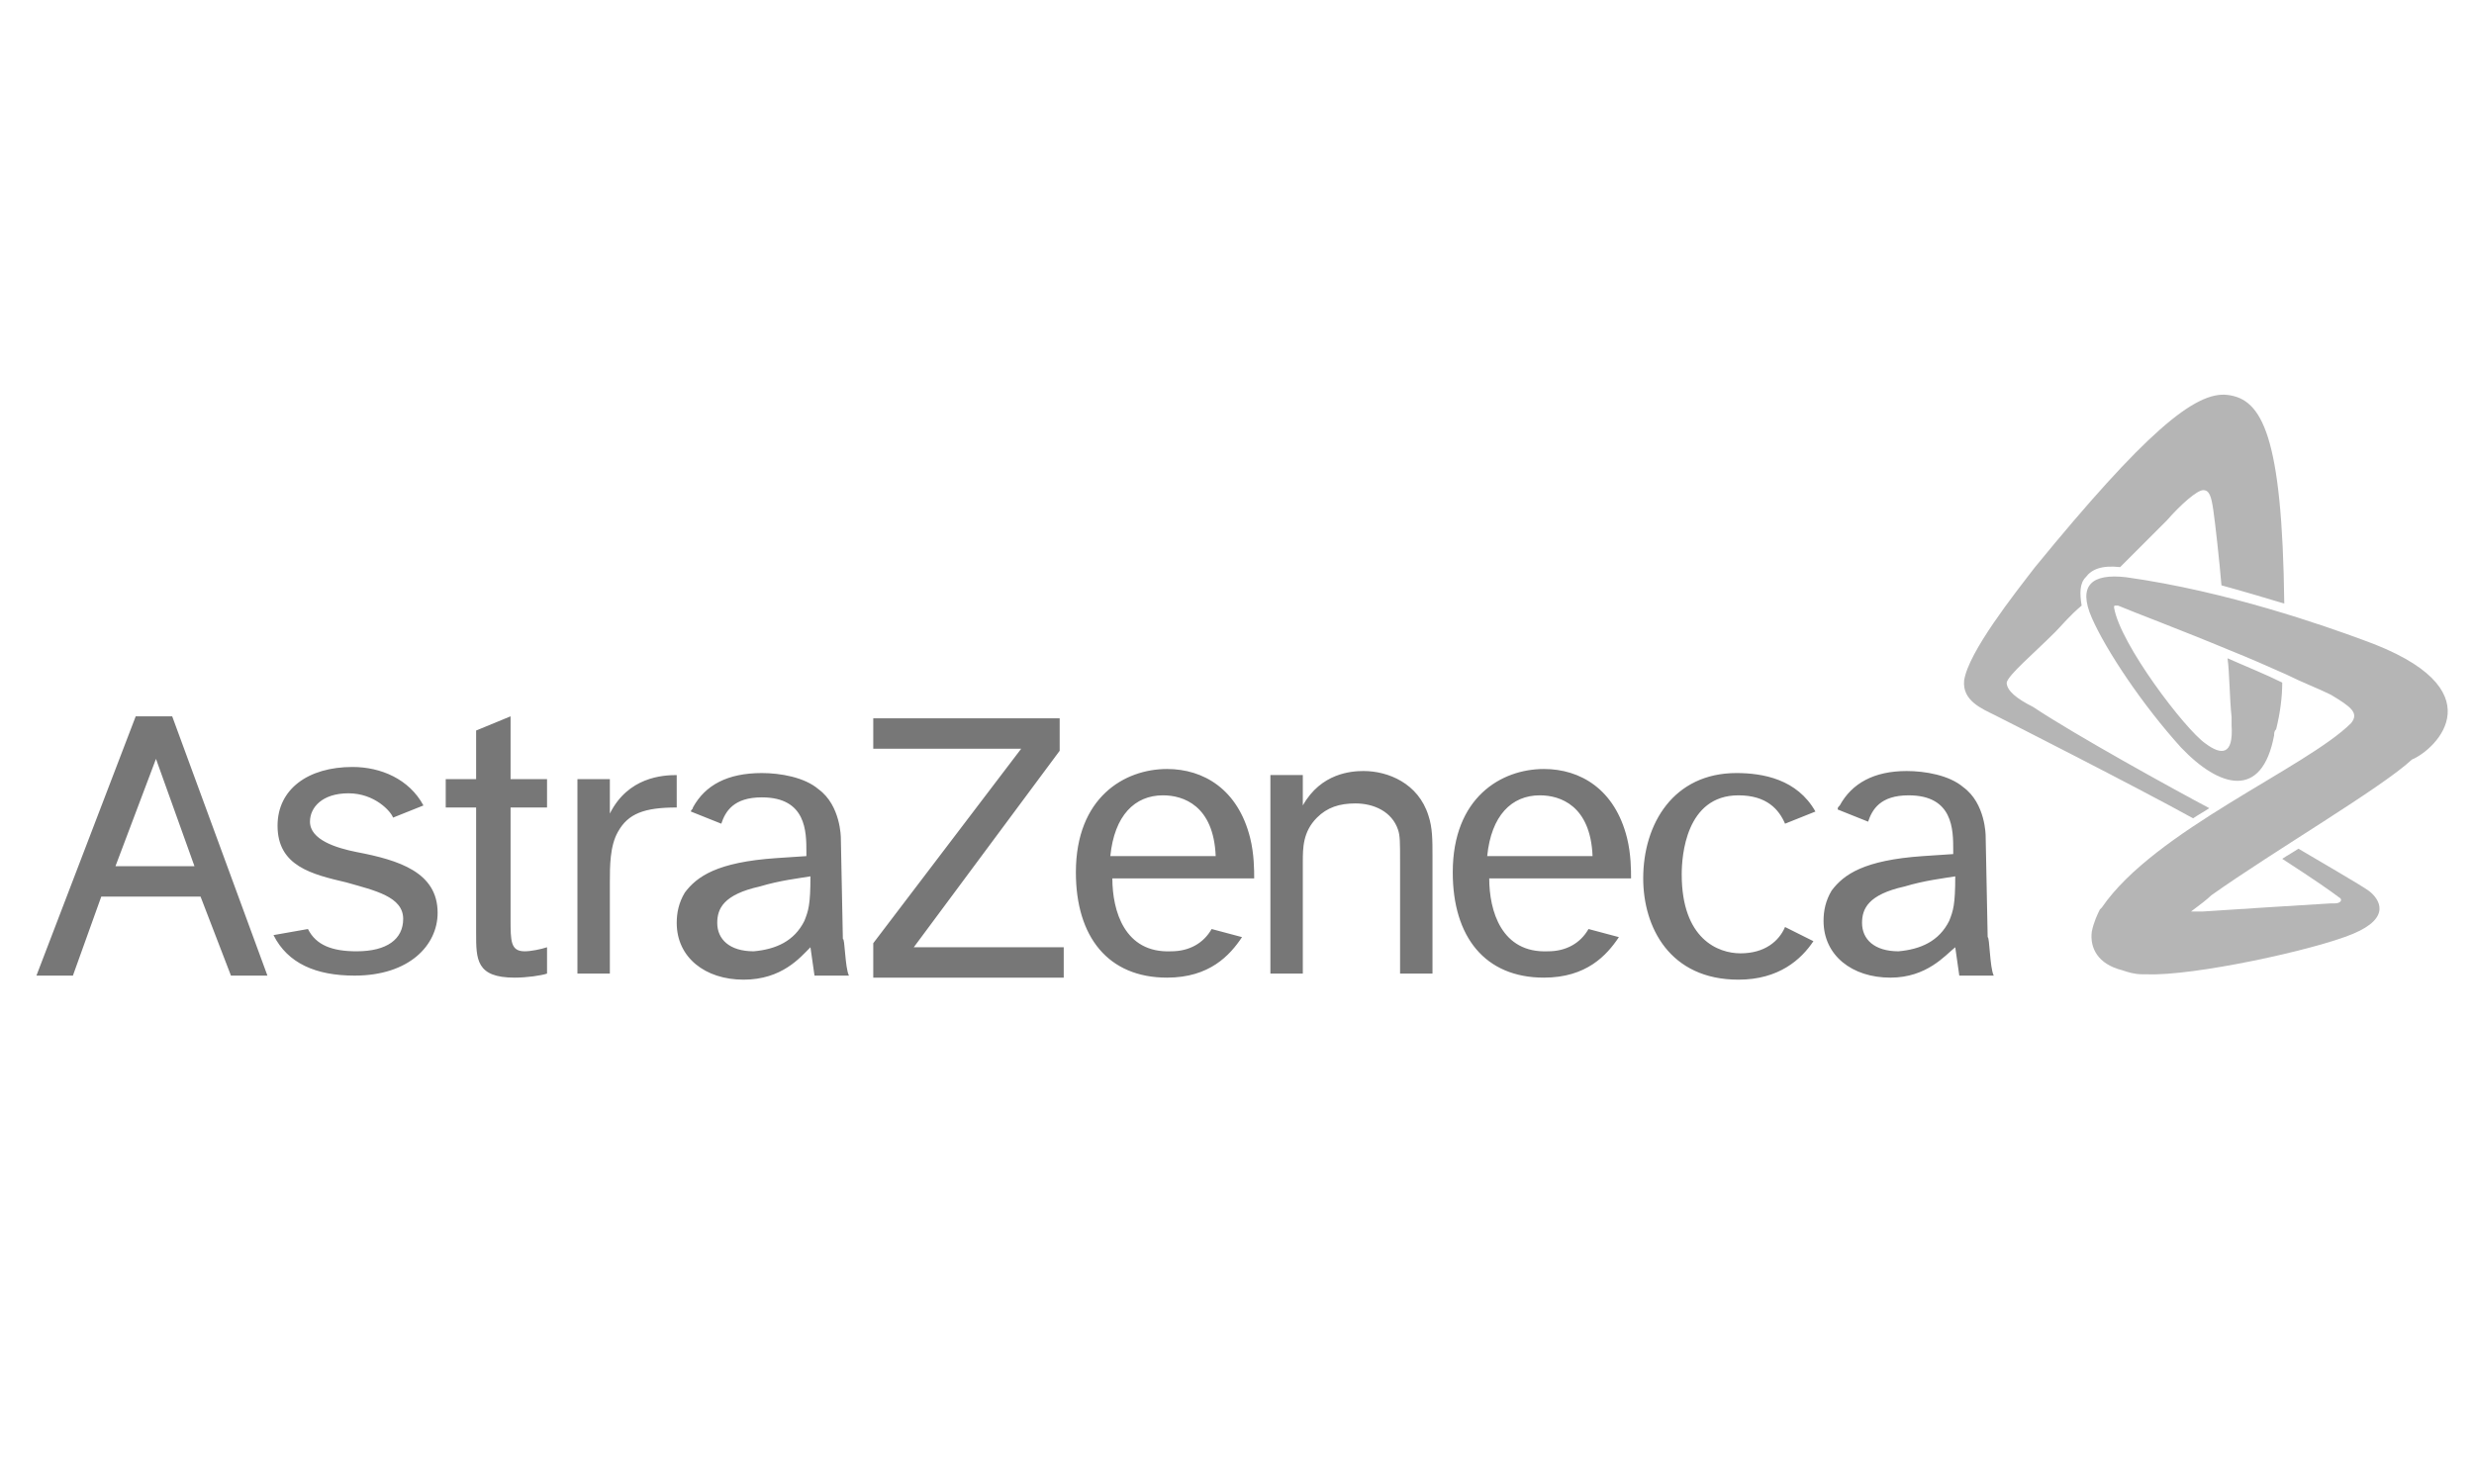 <?xml version="1.0" encoding="utf-8"?>
<!-- Generator: Adobe Illustrator 25.4.1, SVG Export Plug-In . SVG Version: 6.00 Build 0)  -->
<svg version="1.1"
	 id="svg957" xmlns:cc="http://creativecommons.org/ns#" xmlns:dc="http://purl.org/dc/elements/1.1/" xmlns:inkscape="http://www.inkscape.org/namespaces/inkscape" xmlns:rdf="http://www.w3.org/1999/02/22-rdf-syntax-ns#" xmlns:sodipodi="http://sodipodi.sourceforge.net/DTD/sodipodi-0.dtd" xmlns:svg="http://www.w3.org/2000/svg"
	 xmlns="http://www.w3.org/2000/svg" xmlns:xlink="http://www.w3.org/1999/xlink" x="0px" y="0px" viewBox="0 0 500 300"
	 style="enable-background:new 0 0 500 300;" xml:space="preserve">
<style type="text/css">
	.st0{clip-path:url(#SVGID_00000060716529657456759310000003112093116538904976_);}
	.st1{fill:#777777;}
	.st2{fill:#B5B5B5;}
</style>
<sodipodi:namedview  bordercolor="#666666" borderopacity="1.0" id="base" inkscape:current-layer="layer1" inkscape:cx="1594.1977" inkscape:cy="1349.1513" inkscape:document-units="mm" inkscape:pageopacity="0.0" inkscape:pageshadow="2" inkscape:window-height="838" inkscape:window-maximized="1" inkscape:window-width="1600" inkscape:window-x="-8" inkscape:window-y="-8" inkscape:zoom="0.175" pagecolor="#ffffff" showgrid="false">
	</sodipodi:namedview>
<g id="layer1" transform="translate(0,403)" inkscape:groupmode="layer" inkscape:label="Camada 1">
	
		<g id="g12" transform="matrix(4.095,0,0,-4.095,-1672.405,3202.122)" inkscape:export-filename="C:\Users\alex\sites\astrazeneca-logo-4.png" inkscape:export-xdpi="17.298937" inkscape:export-ydpi="17.298937">
		<g>
			<defs>
				<rect id="SVGID_1_" x="-363.1" y="603.3" width="1665" height="465.6"/>
			</defs>
			<clipPath id="SVGID_00000151520240969141813580000016421178713013756045_">
				<use xlink:href="#SVGID_1_"  style="overflow:visible;"/>
			</clipPath>
			<g id="g14" style="clip-path:url(#SVGID_00000151520240969141813580000016421178713013756045_);">
				<g id="g20" transform="translate(467.7,781.109)">
					<path id="path22" inkscape:connector-curvature="0" class="st1" d="M-19.6,53.8c0.2,0.5,0.3,0.8,0.3,2.2
						c-0.6-0.1-1.5-0.2-2.5-0.5c-1.8-0.4-2.1-1.1-2.1-1.8c0-0.8,0.6-1.4,1.8-1.4C-21,52.4-20.1,52.8-19.6,53.8 M-17.4,51.1l-1.7,0
						c0,0-0.1,0.7-0.2,1.4c-0.5-0.5-1.4-1.6-3.3-1.6c-1.9,0-3.3,1.1-3.3,2.8c0,0.5,0.1,1,0.4,1.5c0.6,0.8,1.6,1.5,4.5,1.7l1.5,0.1
						v0.2c0,1,0,2.7-2.2,2.7c-1.4,0-1.8-0.7-2-1.3l-1.5,0.6c0,0.1,0.1,0.1,0.1,0.2c0.6,1.1,1.7,1.7,3.4,1.7c0.9,0,2.1-0.2,2.8-0.8
						c1.1-0.8,1.1-2.4,1.1-2.4l0.1-5C-17.6,53-17.6,51.5-17.4,51.1 M36.9,53.8c0.2,0.5,0.3,0.8,0.3,2.2c-0.6-0.1-1.5-0.2-2.5-0.5
						c-1.8-0.4-2.1-1.1-2.1-1.8c0-0.8,0.6-1.4,1.8-1.4C35.5,52.4,36.4,52.8,36.9,53.8 M39.1,51.1l-1.7,0c0,0-0.1,0.7-0.2,1.4
						C36.7,52.1,35.8,51,34,51c-1.9,0-3.3,1.1-3.3,2.8c0,0.5,0.1,1,0.4,1.5c0.6,0.8,1.6,1.5,4.5,1.7l1.5,0.1v0.2c0,1,0,2.7-2.2,2.7
						c-1.4,0-1.8-0.7-2-1.3l-1.5,0.6c0,0.1,0,0.1,0.1,0.2c0.6,1.1,1.7,1.7,3.3,1.7c0.9,0,2.1-0.2,2.8-0.8c1.1-0.8,1.1-2.4,1.1-2.4
						l0.1-5C38.9,53,38.9,51.5,39.1,51.1 M20.6,53c-0.6-0.9-1.6-2-3.7-2c-2.9,0-4.5,2-4.5,5.2c0,3.7,2.4,5.1,4.5,5.1
						c1.8,0,3.5-1,4.1-3.4c0.2-0.8,0.2-1.6,0.2-2h-7c0-1.6,0.6-3.7,2.9-3.6c0.9,0,1.6,0.4,2,1.1L20.6,53z M14.1,57h5.2
						c-0.1,2.5-1.6,3-2.6,3C15.3,60,14.3,59,14.1,57 M2,53c-0.6-0.9-1.6-2-3.7-2c-2.9,0-4.5,2-4.5,5.2c0,3.7,2.4,5.1,4.5,5.1
						c1.8,0,3.5-1,4.1-3.4c0.2-0.8,0.2-1.6,0.2-2h-7c0-1.6,0.6-3.7,2.9-3.6c0.9,0,1.6,0.4,2,1.1L2,53z M-4.5,57h5.2
						c-0.1,2.5-1.6,3-2.6,3C-3.3,60-4.3,59-4.5,57 M28.8,53.5c-0.3-0.7-1-1.3-2.2-1.3c-1.1,0-2.9,0.7-2.9,3.9c0,0.9,0.2,3.9,2.8,3.9
						c1.4,0,2-0.7,2.3-1.4l1.5,0.6c-0.9,1.6-2.6,1.9-3.9,1.9c-3.1,0-4.6-2.5-4.6-5.2c0-2.4,1.3-5,4.7-5c2,0,3.1,1,3.7,1.9L28.8,53.5
						z M3.4,60.9v-9.7H5v5.5c0,0.7,0,1.5,0.7,2.2c0.5,0.5,1.1,0.7,1.9,0.7c0.9,0,1.8-0.4,2.1-1.3c0.1-0.3,0.1-0.6,0.1-1.6v-5.5h1.6
						v5.8c0,0.8,0,1.4-0.2,2c-0.5,1.6-2,2.2-3.2,2.2c-0.6,0-2.1-0.1-3-1.7v1.5H3.4z M-16.2,63.9v-1.6h7.3l-7.3-9.6v-1.7h9.4v1.5
						h-7.4l7.2,9.7v1.6H-16.2z M-30.8,60.9v-9.7h1.6v4.5c0,0.8,0,1.8,0.4,2.5c0.5,0.9,1.3,1.2,2.9,1.2V61c-0.7,0-2.4-0.1-3.3-1.9
						v1.7H-30.8z M-34.1,63.9l-1.7-0.7v-2.4h-1.5v-1.4h1.5v-6.2c0-1.3,0-2.2,1.9-2.2c0.6,0,1.3,0.1,1.6,0.2v1.3
						c-0.3-0.1-0.8-0.2-1.1-0.2c-0.7,0-0.7,0.5-0.7,1.6v5.5h1.8v1.4h-1.8V63.9z M-39.4,53.9c0-1-0.8-1.6-2.3-1.6
						c-1.2,0-2,0.3-2.4,1.1l-1.7-0.3c0.7-1.4,2.1-2,4-2c2.7,0,4.1,1.5,4.1,3.1c0,2-1.9,2.6-4,3c-1,0.2-2.3,0.6-2.3,1.5
						c0,0.7,0.6,1.4,1.9,1.4c1.3,0,2.1-0.9,2.2-1.2l1.5,0.6c-0.7,1.3-2.1,1.9-3.5,1.9c-2.2,0-3.7-1.1-3.7-2.9c0-2,1.7-2.4,3.4-2.8
						C-40.8,55.3-39.4,55-39.4,53.9 M-47.9,51.1h1.8l-4.7,12.8h-1.8l-4.9-12.8h1.8l1.4,3.9h4.9L-47.9,51.1z M-53.6,56.5l2,5.3
						l1.9-5.3H-53.6z"/>
				</g>
				<g id="g24" transform="translate(560.538,797.775)">
					<path id="path26" inkscape:connector-curvature="0" class="st2" d="M-35.5,51c-1.9,0.7-6.7,2.4-11.7,3.1
						c-1.7,0.2-2.4-0.4-1.7-2c0.7-1.6,2.5-4.3,4.4-6.4c1.9-2,4-2.6,4.6,0.6c0,0.1,0,0.2,0.1,0.3c0.2,0.8,0.3,1.6,0.3,2.3
						c-0.8,0.4-1.8,0.8-2.7,1.2c0.1-0.7,0.1-2,0.2-2.9c0-0.1,0-0.2,0-0.4c0.1-1.5-0.5-1.5-1.3-0.9c-1,0.7-4.2,4.9-4.5,6.7
						c0,0.1,0,0.1,0.1,0.1c0,0,0,0,0.1,0c0,0,0,0,0,0c0.7-0.3,3.1-1.2,5.5-2.2c1-0.4,1.9-0.8,2.8-1.2c0.8-0.4,1.6-0.7,2.2-1
						c1-0.6,1.4-0.9,1-1.4c-2.2-2.2-9.7-5.3-12.3-9.1c0,0,0,0,0,0c0,0-0.1-0.1-0.1-0.1c0,0,0,0,0,0c-0.1-0.2-0.3-0.6-0.4-1.1
						c-0.1-0.8,0.3-1.6,1.5-1.9c0.3-0.1,0.6-0.2,1-0.2c0.1,0,0.1,0,0.2,0c2.3-0.1,8.3,1.2,10.2,2c1.9,0.8,1.3,1.7,0.8,2.1
						c-0.4,0.3-2.5,1.5-3.5,2.1c-0.3-0.2-0.5-0.3-0.8-0.5c1.7-1.1,2.4-1.6,2.8-1.9c0.2-0.1,0.1-0.3-0.2-0.3c-0.1,0-0.1,0-0.2,0
						c-1.7-0.1-4.8-0.3-6.3-0.4c-0.2,0-0.5,0-0.6,0c0.4,0.3,0.8,0.6,1,0.8c3.1,2.2,8.4,5.3,9.9,6.7C-31.9,45.6-28.8,48.6-35.5,51
						 M-43.1,42.7c-0.3-0.2-0.5-0.3-0.8-0.5c-2.9,1.6-9.2,4.8-9.8,5.1c-0.6,0.3-1.6,0.7-1.5,1.7c0.2,1.4,2.5,4.3,3.5,5.6
						c5.4,6.6,7.9,8.7,9.5,8.5c1.7-0.2,2.7-2,2.8-10.3c-1,0.3-2,0.6-3.1,0.9c-0.1,1.2-0.3,3-0.4,3.7c-0.1,0.7-0.2,1-0.5,1
						c-0.3,0-1.1-0.7-1.8-1.5c-0.3-0.3-1.3-1.3-2.3-2.3c-0.9,0.1-1.4-0.1-1.7-0.5c-0.3-0.3-0.3-0.8-0.2-1.4c-0.6-0.5-1-1-1.3-1.3
						c-1.1-1.1-2.3-2.1-2.4-2.5c0-0.4,0.5-0.8,1.3-1.2C-49.7,46.3-44.8,43.6-43.1,42.7"/>
				</g>
			</g>
		</g>
	</g>
</g>
</svg>
